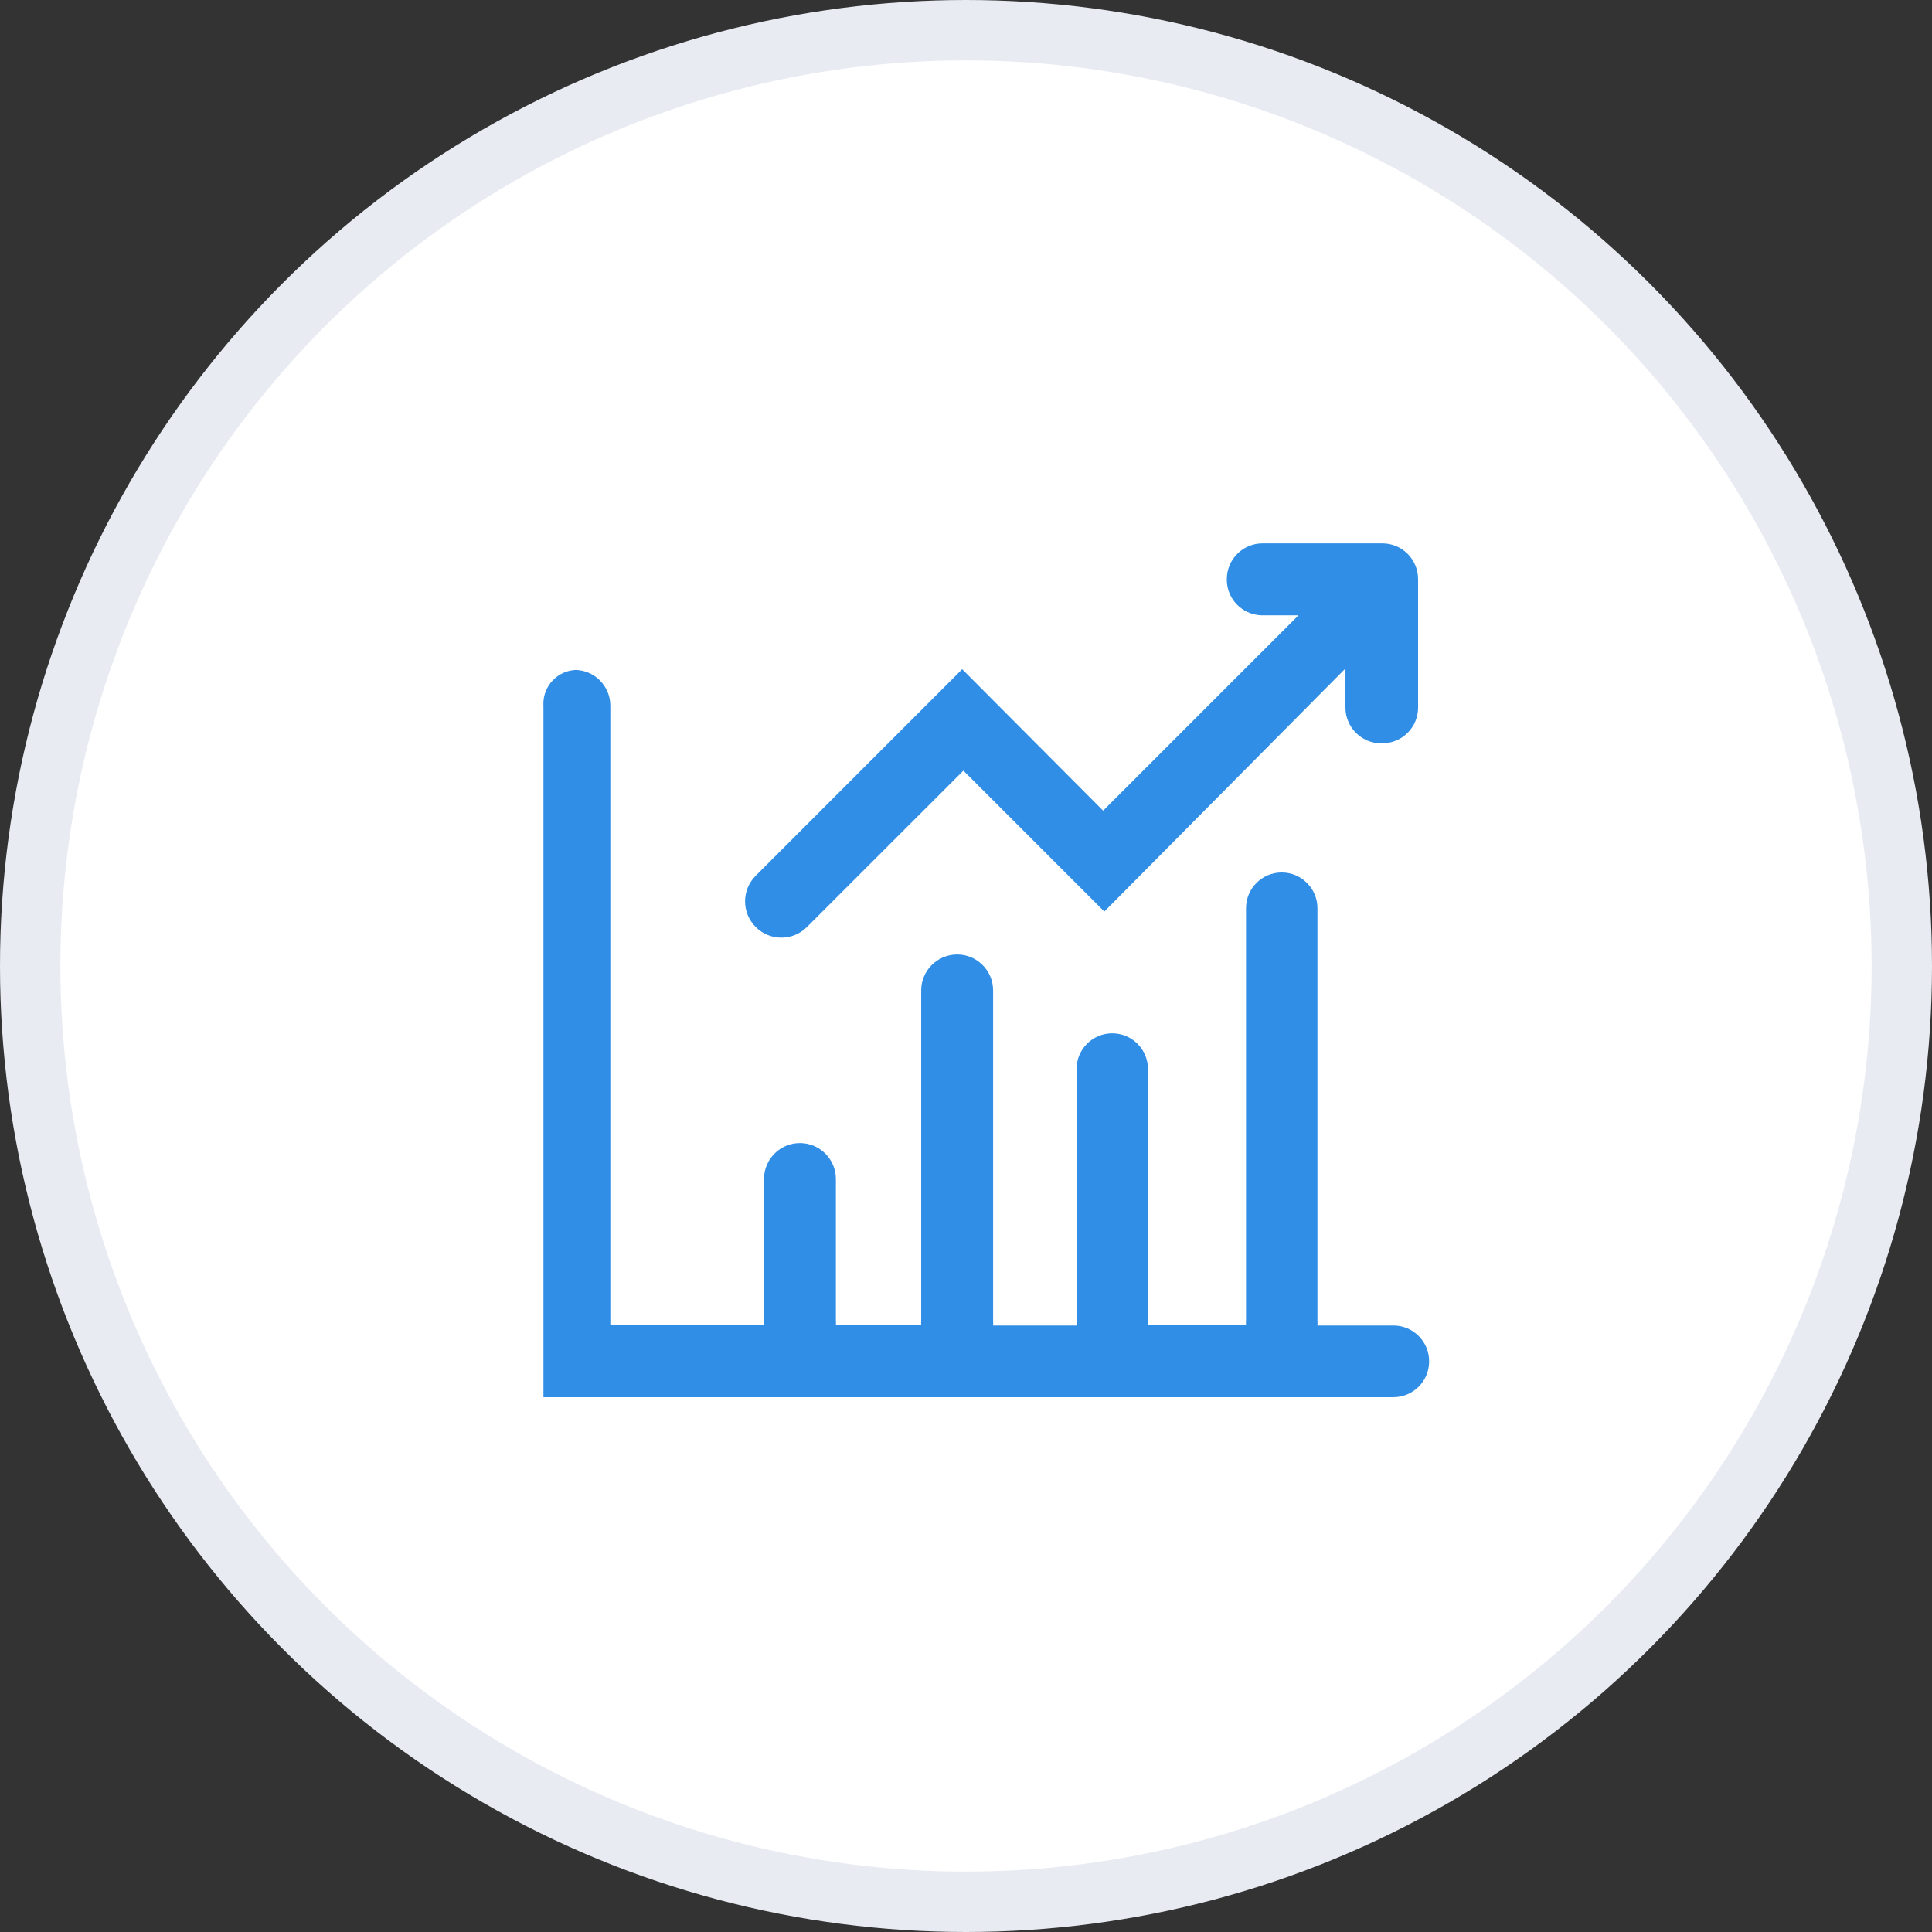 <?xml version="1.0" encoding="UTF-8"?>
<svg width="32px" height="32px" viewBox="0 0 32 32" version="1.1" xmlns="http://www.w3.org/2000/svg" xmlns:xlink="http://www.w3.org/1999/xlink">
    <rect x="0" y="0" width="32" height="32" fill="#333333" stroke="none"/>
    <!-- Generator: Sketch 60 (88103) - https://sketch.com -->
    <title>实时统计</title>
    <desc>Created with Sketch.</desc>
    <g id="济济云官网" stroke="none" stroke-width="1" fill="none" fill-rule="evenodd">
        <g id="价格" transform="translate(-1279, -1563)">
            <g id="编组-10" transform="translate(974, 1429)">
                <g id="编组-8" transform="translate(305, 134)">
                    <g id="编组-30">
                        <g id="编组-28">
                            <circle id="椭圆形" stroke="#E8EBF2" fill="#FFFFFF" cx="16" cy="16" r="15.5"></circle>
                            <g id="统计" transform="translate(9, 9)" fill="#308EE6" fill-rule="nonzero">
                                <path d="M14.079,12.955 L12.821,12.955 L12.821,12.955 C12.823,12.928 12.823,12.902 12.821,12.875 L12.821,6.043 L12.821,6.043 C12.821,5.716 12.556,5.451 12.229,5.451 L12.229,5.451 C11.902,5.451 11.638,5.716 11.638,6.043 L11.638,12.871 L11.638,12.871 C11.636,12.898 11.636,12.924 11.638,12.951 L10.014,12.951 L10.014,12.951 C10.016,12.924 10.016,12.898 10.014,12.871 L10.014,8.707 L10.014,8.707 C10.014,8.38 9.749,8.115 9.422,8.115 C9.422,8.115 9.422,8.115 9.422,8.115 L9.422,8.115 C9.096,8.115 8.831,8.38 8.831,8.707 L8.831,12.875 L8.831,12.875 C8.829,12.902 8.829,12.928 8.831,12.955 L7.449,12.955 L7.449,12.955 C7.451,12.928 7.451,12.902 7.449,12.875 L7.449,7.404 L7.449,7.404 C7.449,7.076 7.182,6.809 6.854,6.809 C6.525,6.809 6.258,7.076 6.258,7.404 L6.258,12.871 L6.258,12.871 C6.256,12.898 6.256,12.924 6.258,12.951 L4.845,12.951 L4.845,12.951 C4.847,12.923 4.847,12.895 4.845,12.867 L4.845,10.529 L4.845,10.529 C4.845,10.2 4.578,9.933 4.249,9.933 C3.92,9.933 3.654,10.2 3.654,10.529 L3.654,12.867 L3.654,12.867 C3.652,12.895 3.652,12.923 3.654,12.951 L1.109,12.951 L1.109,2.688 L1.109,2.688 C1.109,2.361 0.844,2.096 0.517,2.096 L0.553,2.096 L0.553,2.096 C0.244,2.1 -0.004,2.354 4.46986954e-05,2.663 C0,2.671 0,2.68 0.001,2.688 L0.001,14.142 L14.079,14.142 L14.079,14.142 C14.406,14.142 14.671,13.877 14.671,13.55 C14.671,13.55 14.671,13.55 14.671,13.55 L14.671,13.55 C14.673,13.224 14.41,12.957 14.083,12.955 C14.082,12.955 14.081,12.955 14.079,12.955 L14.079,12.955 Z M4.368,6.352 L6.957,3.764 L9.291,6.098 L13.285,2.072 L13.285,2.72 L13.285,2.72 C13.285,3.046 13.55,3.311 13.877,3.312 C13.883,3.312 13.89,3.311 13.897,3.311 L13.897,3.311 C14.223,3.311 14.488,3.046 14.488,2.72 L14.488,0.592 L14.488,0.592 C14.488,0.265 14.223,8.08738571e-06 13.897,8.08738571e-06 C13.897,8.08738571e-06 13.897,8.08738571e-06 13.897,8.08738571e-06 L11.912,8.08738571e-06 L11.912,8.08738571e-06 C11.585,8.08738571e-06 11.32,0.265 11.32,0.592 L11.32,0.592 C11.315,0.911 11.565,1.176 11.884,1.191 L12.507,1.191 L9.271,4.427 L6.937,2.084 L3.515,5.507 L3.515,5.507 C3.281,5.742 3.283,6.123 3.519,6.356 C3.754,6.59 4.135,6.588 4.368,6.352 C4.368,6.352 4.368,6.352 4.368,6.352 L4.368,6.352 Z" id="形状"></path>
                            </g>
                        </g>
                    </g>
                </g>
            </g>
        </g>
    </g>
</svg>